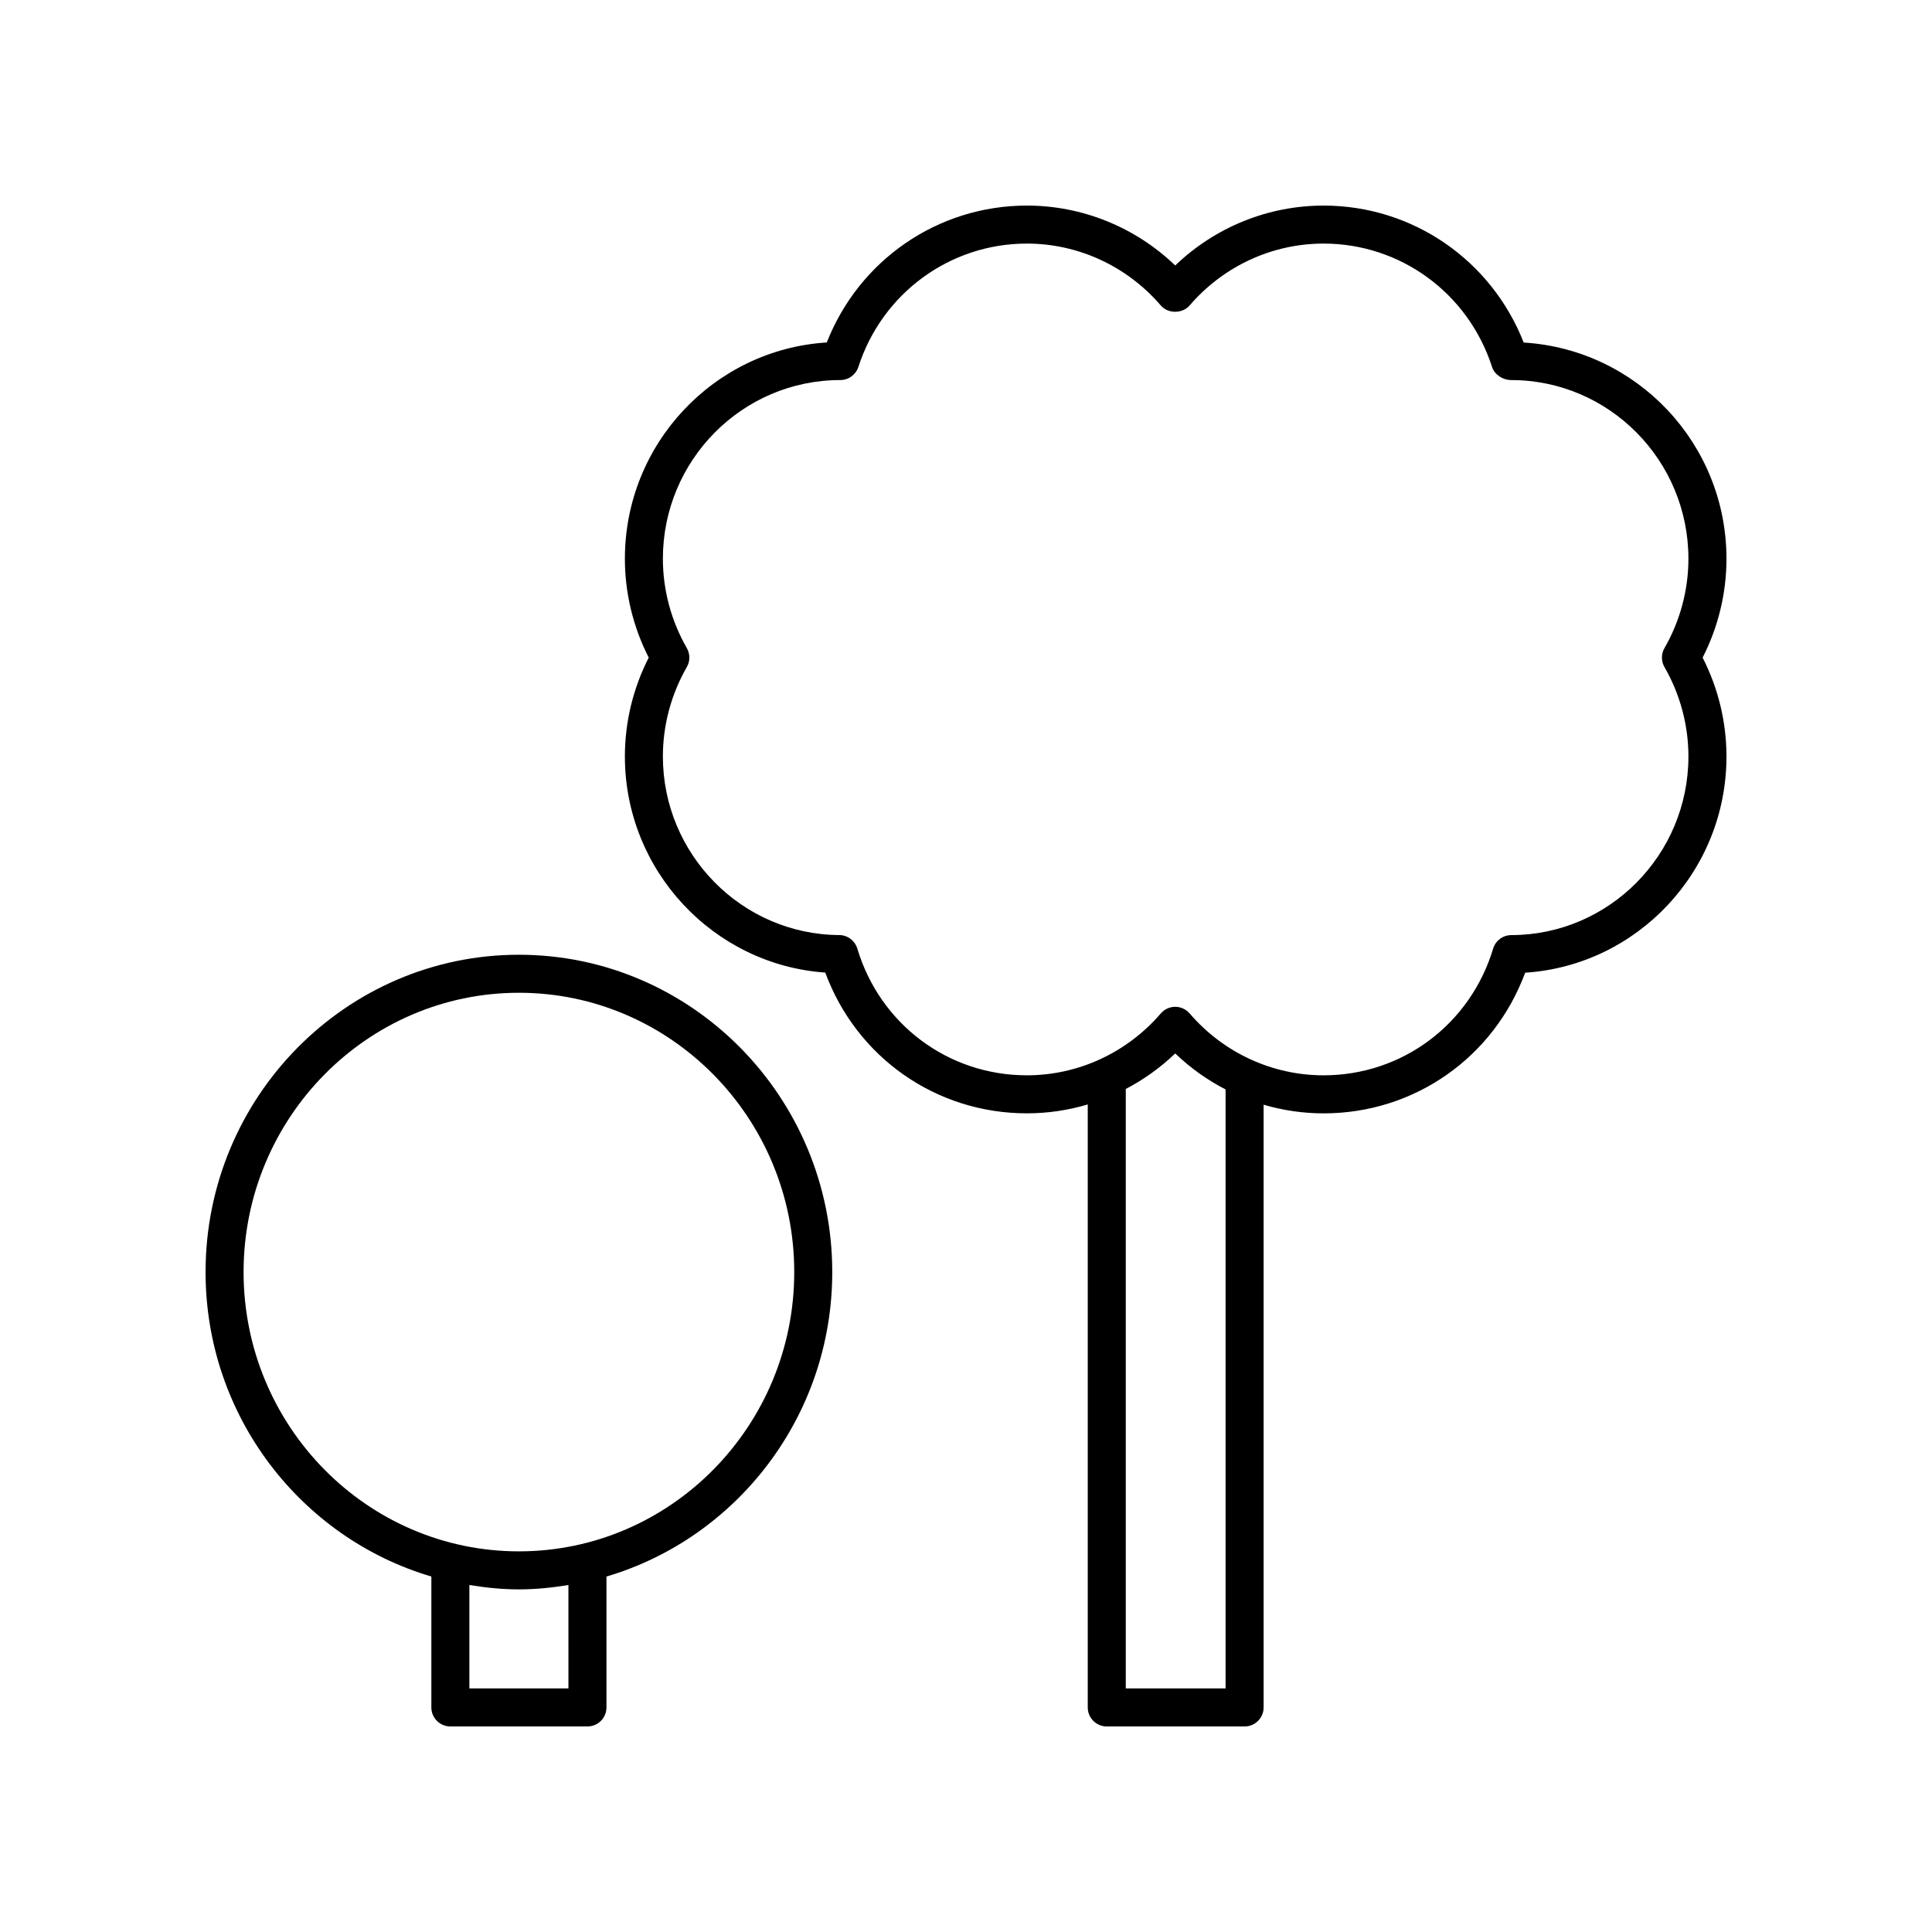 <?xml version="1.0" encoding="UTF-8"?>
<!-- The Best Svg Icon site in the world: iconSvg.co, Visit us! https://iconsvg.co -->
<svg fill="#000000" width="800px" height="800px" version="1.1" viewBox="144 144 512 512" xmlns="http://www.w3.org/2000/svg">
 <g>
  <path d="m547.79 234.77c-8.566-21.848-29.449-36.289-53.031-36.289-14.695 0-28.738 5.723-39.312 15.871-10.578-10.148-24.625-15.871-39.316-15.871-23.578 0-44.457 14.434-53.027 36.277-29.809 1.848-53.504 26.848-53.504 57.316 0 9.094 2.18 18.09 6.32 26.195-4.144 8.109-6.32 17.105-6.32 26.195 0 30.254 23.504 55.219 53.102 57.277 8.293 22.461 29.332 37.305 53.43 37.305 5.519 0 10.945-0.809 16.133-2.356v159.8c0 2.781 2.254 5.039 5.039 5.039h36.527c2.785 0 5.039-2.254 5.039-5.039v-159.73c5.113 1.5 10.453 2.293 15.891 2.293 24.09 0 45.121-14.832 53.422-37.277 29.734-1.93 53.348-26.902 53.348-57.309 0-9.09-2.18-18.086-6.32-26.195 4.141-8.102 6.32-17.098 6.32-26.191 0-30.465-23.68-55.465-53.738-57.305zm-79 356.68h-26.449v-158.86c4.75-2.484 9.172-5.644 13.105-9.418 4 3.84 8.5 7.039 13.344 9.543zm116.31-270.67c4.152 7.215 6.348 15.402 6.348 23.68 0 26.09-21.059 47.332-46.938 47.352-2.219 0.004-4.176 1.457-4.816 3.586-6.051 20.078-24.113 33.574-44.938 33.574-13.605 0-26.539-5.977-35.488-16.398-0.961-1.113-2.352-1.758-3.824-1.758-1.465 0-2.863 0.641-3.824 1.754-8.953 10.422-21.891 16.402-35.492 16.402-20.832 0-38.887-13.496-44.934-33.586-0.641-2.121-2.59-3.574-4.797-3.586-25.766-0.141-46.727-21.375-46.727-47.34 0-8.281 2.195-16.469 6.348-23.684 0.895-1.555 0.891-3.469-0.004-5.027-4.148-7.211-6.344-15.398-6.344-23.68 0-26.109 21.074-47.352 47.016-47.348 2.184 0 4.121-1.41 4.793-3.488 6.324-19.547 24.266-32.68 44.648-32.68 13.598 0 26.539 5.977 35.492 16.402 1.922 2.231 5.731 2.223 7.644-0.004 8.953-10.422 21.887-16.398 35.492-16.398 20.395 0 38.336 13.141 44.652 32.695 0.668 2.082 2.883 3.477 5.066 3.477 25.902-0.004 46.973 21.238 46.973 47.348 0 8.281-2.195 16.469-6.344 23.68-0.895 1.559-0.898 3.473-0.004 5.027z"/>
  <path d="m304.72 561.8c34.523-10.199 59.836-42.48 59.836-80.688 0-46.367-37.25-84.094-83.039-84.094-45.793 0-83.039 37.723-83.039 84.09 0 38.207 25.316 70.488 59.836 80.688v34.691c0 2.781 2.254 5.039 5.039 5.039h36.328c2.785 0 5.039-2.254 5.039-5.039zm-96.168-80.691c0-40.812 32.734-74.016 72.965-74.016s72.965 33.203 72.965 74.016-32.734 74.016-72.965 74.016c-40.23 0.004-72.965-33.199-72.965-74.016zm59.836 110.34v-27.402c4.285 0.695 8.648 1.156 13.125 1.156 4.477 0 8.84-0.461 13.125-1.156l0.004 27.402z"/>
 </g>
</svg>